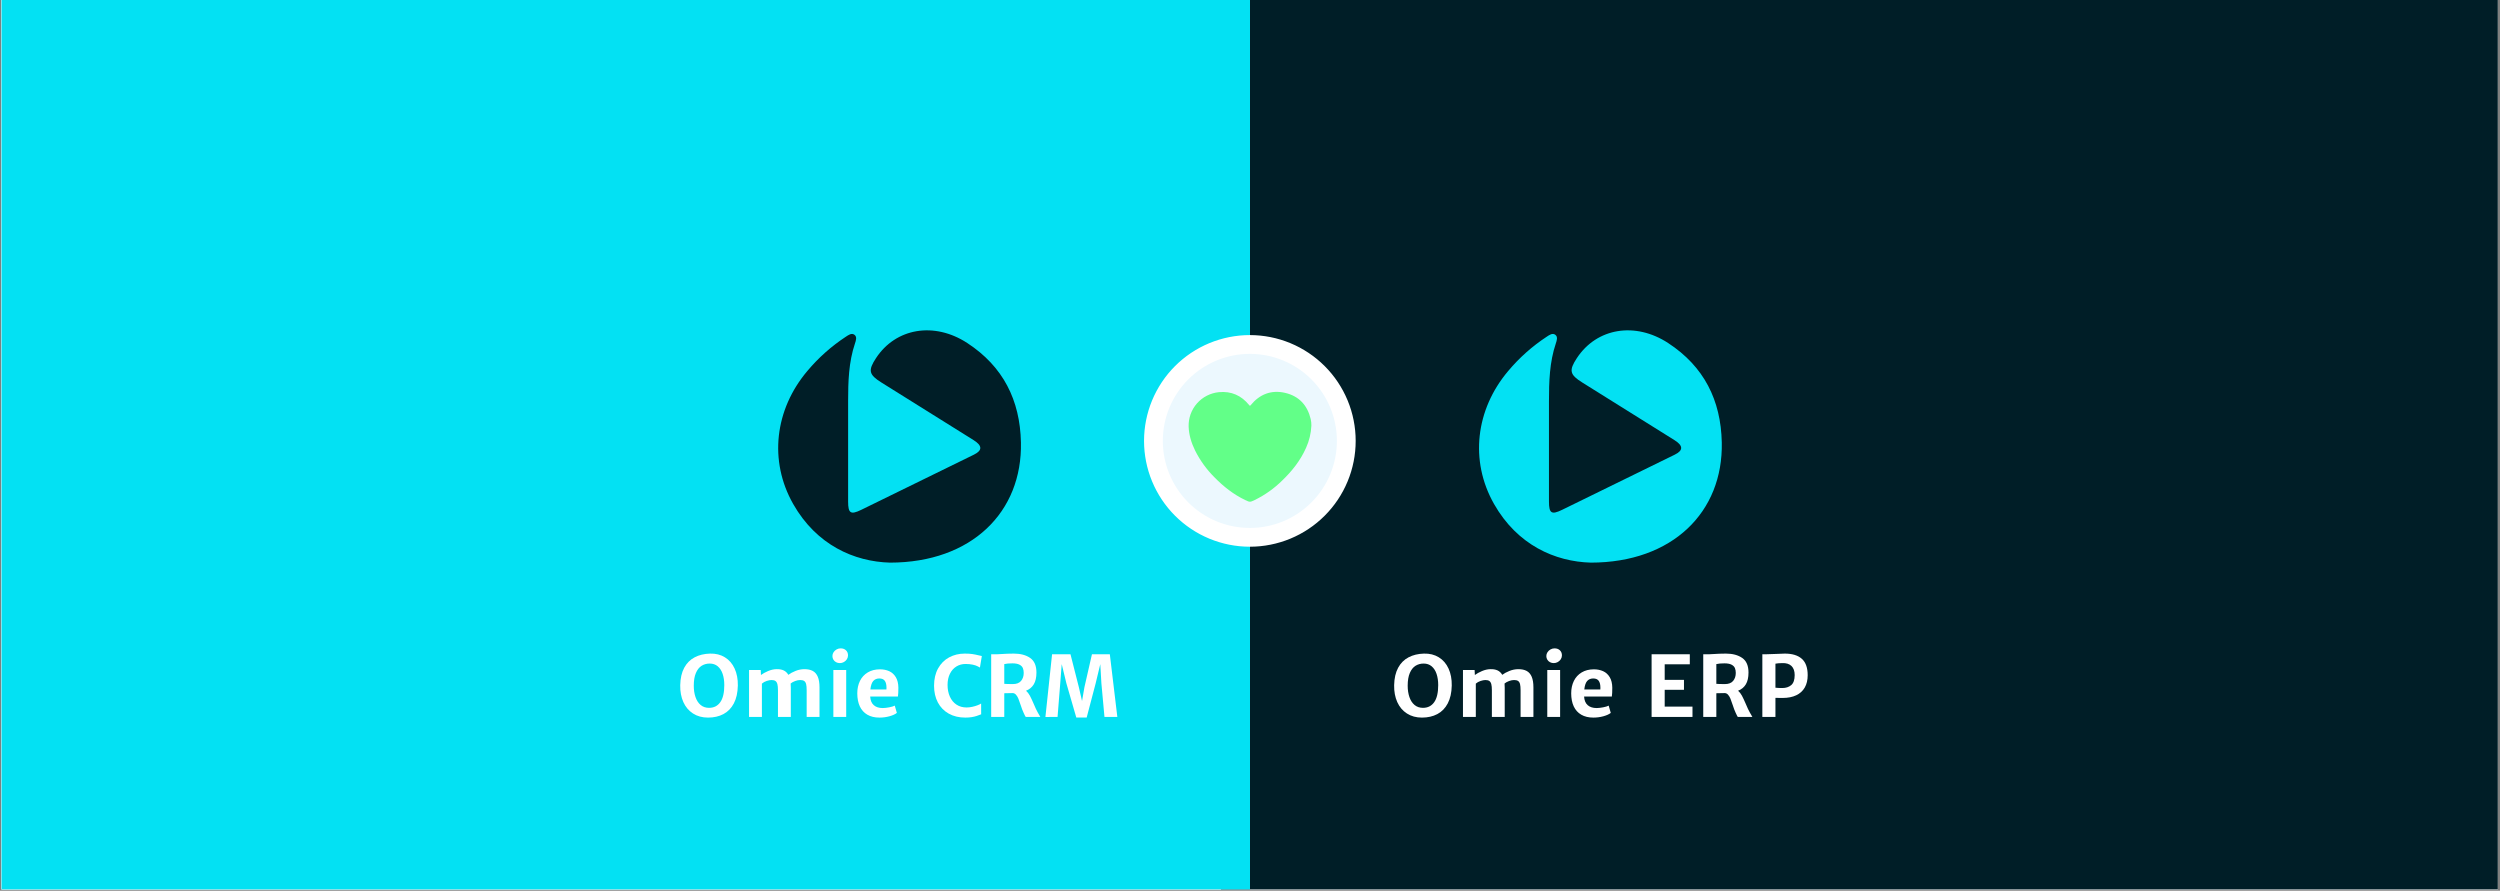 <svg xmlns="http://www.w3.org/2000/svg" xmlns:xlink="http://www.w3.org/1999/xlink" width="2526" zoomAndPan="magnify" viewBox="0 0 1894.5 675" height="900" preserveAspectRatio="xMidYMid meet" version="1.0"><rect x="0" y="0" width="1894.5" height="675" fill="#808080" stroke="none"/><defs><g/><clipPath id="id1"><path d="M 1.152 0 L 1892.848 0 L 1892.848 674 L 1.152 674 Z M 1.152 0 " clip-rule="nonzero"/></clipPath><clipPath id="id2"><path d="M 925.219 0 L 1892.848 0 L 1892.848 674 L 925.219 674 Z M 925.219 0 " clip-rule="nonzero"/></clipPath><clipPath id="id3"><path d="M 1.152 0 L 947.25 0 L 947.25 674 L 1.152 674 Z M 1.152 0 " clip-rule="nonzero"/></clipPath><clipPath id="id4"><path d="M 853.613 248.961 L 1043.133 248.961 L 1043.133 424.996 L 853.613 424.996 Z M 853.613 248.961 " clip-rule="nonzero"/></clipPath></defs><g clip-path="url(#id1)"><path fill="#ffffff" d="M 1.152 0 L 1893.348 0 L 1893.348 681.672 L 1.152 681.672 Z M 1.152 0 " fill-opacity="1" fill-rule="nonzero"/><path fill="#ffffff" d="M 1.152 0 L 1893.348 0 L 1893.348 674.18 L 1.152 674.18 Z M 1.152 0 " fill-opacity="1" fill-rule="nonzero"/><path fill="#ffffff" d="M 1.152 0 L 1893.348 0 L 1893.348 674.18 L 1.152 674.18 Z M 1.152 0 " fill-opacity="1" fill-rule="nonzero"/></g><g clip-path="url(#id2)"><path fill="#001e27" d="M 925.219 0 L 1893.039 0 L 1893.039 674.18 L 925.219 674.18 L 925.219 0 " fill-opacity="1" fill-rule="nonzero"/></g><g clip-path="url(#id3)"><path fill="#03e1f3" d="M 1.152 0 L 947.25 0 L 947.25 674.18 L 1.152 674.18 L 1.152 0 " fill-opacity="1" fill-rule="nonzero"/></g><path fill="#ecf8fe" d="M 1020.332 334.152 C 1020.332 335.348 1020.301 336.543 1020.242 337.738 C 1020.184 338.934 1020.098 340.125 1019.98 341.316 C 1019.863 342.504 1019.715 343.691 1019.539 344.875 C 1019.363 346.059 1019.16 347.234 1018.926 348.41 C 1018.691 349.582 1018.43 350.75 1018.141 351.91 C 1017.852 353.07 1017.531 354.223 1017.184 355.367 C 1016.836 356.512 1016.461 357.645 1016.059 358.773 C 1015.656 359.898 1015.227 361.016 1014.77 362.117 C 1014.309 363.223 1013.824 364.316 1013.312 365.398 C 1012.805 366.48 1012.266 367.547 1011.703 368.602 C 1011.137 369.656 1010.547 370.695 1009.934 371.723 C 1009.32 372.75 1008.68 373.758 1008.016 374.754 C 1007.352 375.746 1006.66 376.727 1005.949 377.688 C 1005.238 378.648 1004.5 379.59 1003.742 380.516 C 1002.984 381.438 1002.203 382.344 1001.398 383.23 C 1000.598 384.117 999.773 384.98 998.926 385.828 C 998.082 386.672 997.215 387.5 996.328 388.301 C 995.441 389.105 994.535 389.887 993.613 390.645 C 992.688 391.402 991.746 392.141 990.785 392.852 C 989.824 393.562 988.848 394.254 987.852 394.918 C 986.855 395.582 985.848 396.219 984.82 396.836 C 983.797 397.449 982.754 398.039 981.699 398.605 C 980.645 399.168 979.578 399.703 978.496 400.215 C 977.414 400.727 976.32 401.211 975.215 401.672 C 974.113 402.129 972.996 402.559 971.871 402.961 C 970.742 403.363 969.609 403.738 968.465 404.086 C 967.32 404.434 966.168 404.754 965.008 405.043 C 963.848 405.332 962.68 405.594 961.508 405.828 C 960.336 406.062 959.156 406.266 957.973 406.441 C 956.789 406.617 955.602 406.766 954.414 406.883 C 953.223 407 952.031 407.086 950.836 407.145 C 949.641 407.203 948.445 407.234 947.25 407.234 C 946.055 407.234 944.859 407.203 943.664 407.145 C 942.469 407.086 941.277 407 940.086 406.883 C 938.898 406.766 937.711 406.617 936.527 406.441 C 935.344 406.266 934.164 406.062 932.992 405.828 C 931.82 405.594 930.652 405.332 929.492 405.043 C 928.332 404.754 927.18 404.434 926.035 404.086 C 924.891 403.738 923.754 403.363 922.629 402.961 C 921.504 402.559 920.387 402.129 919.281 401.672 C 918.18 401.211 917.086 400.727 916.004 400.215 C 914.922 399.703 913.855 399.168 912.801 398.605 C 911.746 398.039 910.703 397.449 909.68 396.836 C 908.652 396.219 907.641 395.582 906.648 394.918 C 905.652 394.254 904.676 393.562 903.715 392.852 C 902.754 392.141 901.812 391.402 900.887 390.645 C 899.965 389.887 899.059 389.105 898.172 388.301 C 897.285 387.5 896.418 386.672 895.574 385.828 C 894.727 384.98 893.902 384.117 893.102 383.23 C 892.297 382.344 891.516 381.438 890.758 380.516 C 890 379.59 889.262 378.648 888.551 377.688 C 887.84 376.727 887.148 375.746 886.484 374.754 C 885.82 373.758 885.18 372.75 884.566 371.723 C 883.953 370.695 883.363 369.656 882.797 368.602 C 882.234 367.547 881.695 366.48 881.184 365.398 C 880.676 364.316 880.188 363.223 879.73 362.117 C 879.273 361.016 878.844 359.898 878.441 358.773 C 878.039 357.645 877.664 356.512 877.316 355.367 C 876.969 354.223 876.648 353.07 876.359 351.91 C 876.066 350.75 875.805 349.582 875.574 348.41 C 875.34 347.234 875.137 346.059 874.961 344.875 C 874.785 343.691 874.637 342.504 874.52 341.316 C 874.402 340.125 874.316 338.934 874.258 337.738 C 874.199 336.543 874.168 335.348 874.168 334.152 C 874.168 332.957 874.199 331.762 874.258 330.566 C 874.316 329.371 874.402 328.18 874.52 326.988 C 874.637 325.797 874.785 324.613 874.961 323.43 C 875.137 322.246 875.34 321.066 875.574 319.895 C 875.805 318.723 876.066 317.555 876.359 316.395 C 876.648 315.234 876.969 314.082 877.316 312.938 C 877.664 311.793 878.039 310.656 878.441 309.531 C 878.844 308.406 879.273 307.289 879.73 306.184 C 880.188 305.078 880.676 303.988 881.184 302.906 C 881.695 301.824 882.234 300.758 882.797 299.703 C 883.363 298.648 883.953 297.605 884.566 296.582 C 885.18 295.555 885.82 294.543 886.484 293.551 C 887.148 292.555 887.84 291.578 888.551 290.617 C 889.262 289.656 890 288.715 890.758 287.789 C 891.516 286.867 892.297 285.961 893.102 285.074 C 893.902 284.188 894.727 283.32 895.574 282.477 C 896.418 281.629 897.285 280.805 898.172 280.004 C 899.059 279.199 899.965 278.418 900.887 277.66 C 901.812 276.902 902.754 276.164 903.715 275.453 C 904.676 274.738 905.652 274.051 906.648 273.387 C 907.641 272.723 908.652 272.082 909.68 271.469 C 910.703 270.852 911.746 270.266 912.801 269.699 C 913.855 269.137 914.922 268.598 916.004 268.086 C 917.086 267.574 918.18 267.09 919.281 266.633 C 920.387 266.176 921.504 265.746 922.629 265.344 C 923.754 264.941 924.891 264.566 926.035 264.219 C 927.18 263.871 928.332 263.551 929.492 263.262 C 930.652 262.969 931.82 262.707 932.992 262.477 C 934.164 262.242 935.344 262.039 936.527 261.863 C 937.711 261.688 938.898 261.539 940.086 261.422 C 941.277 261.305 942.469 261.219 943.664 261.16 C 944.859 261.102 946.055 261.07 947.25 261.07 C 948.445 261.07 949.641 261.102 950.836 261.16 C 952.031 261.219 953.223 261.305 954.414 261.422 C 955.602 261.539 956.789 261.688 957.973 261.863 C 959.156 262.039 960.336 262.242 961.508 262.477 C 962.68 262.707 963.848 262.969 965.008 263.262 C 966.168 263.551 967.32 263.871 968.465 264.219 C 969.609 264.566 970.742 264.941 971.871 265.344 C 972.996 265.746 974.113 266.176 975.215 266.633 C 976.32 267.09 977.414 267.574 978.496 268.086 C 979.578 268.598 980.645 269.137 981.699 269.699 C 982.754 270.266 983.797 270.852 984.82 271.469 C 985.848 272.082 986.855 272.723 987.852 273.387 C 988.848 274.051 989.824 274.738 990.785 275.453 C 991.746 276.164 992.688 276.902 993.613 277.66 C 994.535 278.418 995.441 279.199 996.328 280.004 C 997.215 280.805 998.082 281.629 998.926 282.477 C 999.773 283.32 1000.598 284.188 1001.398 285.074 C 1002.203 285.961 1002.984 286.867 1003.742 287.789 C 1004.5 288.715 1005.238 289.656 1005.949 290.617 C 1006.66 291.578 1007.352 292.555 1008.016 293.551 C 1008.68 294.543 1009.32 295.555 1009.934 296.582 C 1010.547 297.605 1011.137 298.648 1011.703 299.703 C 1012.266 300.758 1012.805 301.824 1013.312 302.906 C 1013.824 303.988 1014.309 305.078 1014.77 306.184 C 1015.227 307.289 1015.656 308.406 1016.059 309.531 C 1016.461 310.656 1016.836 311.793 1017.184 312.938 C 1017.531 314.082 1017.852 315.234 1018.141 316.395 C 1018.43 317.555 1018.691 318.723 1018.926 319.895 C 1019.16 321.066 1019.363 322.246 1019.539 323.43 C 1019.715 324.613 1019.863 325.797 1019.98 326.988 C 1020.098 328.18 1020.184 329.371 1020.242 330.566 C 1020.301 331.762 1020.332 332.957 1020.332 334.152 Z M 1020.332 334.152 " fill-opacity="1" fill-rule="nonzero"/><g clip-path="url(#id4)"><path stroke-linecap="butt" transform="matrix(0.749, 0, 0, 0.749, 1.152, -4.189)" fill="none" stroke-linejoin="miter" d="M 1360.561 451.671 C 1360.561 453.266 1360.52 454.862 1360.441 456.458 C 1360.363 458.053 1360.249 459.644 1360.092 461.234 C 1359.936 462.819 1359.737 464.405 1359.503 465.985 C 1359.268 467.565 1358.997 469.134 1358.684 470.704 C 1358.371 472.268 1358.022 473.828 1357.636 475.376 C 1357.25 476.925 1356.822 478.464 1356.358 479.991 C 1355.894 481.519 1355.394 483.032 1354.857 484.539 C 1354.319 486.04 1353.746 487.532 1353.136 489.002 C 1352.52 490.478 1351.874 491.938 1351.191 493.383 C 1350.513 494.827 1349.793 496.251 1349.042 497.659 C 1348.286 499.067 1347.499 500.454 1346.68 501.825 C 1345.861 503.197 1345.006 504.542 1344.12 505.872 C 1343.233 507.196 1342.31 508.505 1341.361 509.788 C 1340.412 511.071 1339.426 512.328 1338.415 513.563 C 1337.403 514.794 1336.36 516.004 1335.286 517.188 C 1334.217 518.371 1333.117 519.524 1331.985 520.655 C 1330.859 521.782 1329.701 522.887 1328.517 523.956 C 1327.334 525.031 1326.124 526.073 1324.893 527.085 C 1323.657 528.097 1322.4 529.082 1321.118 530.031 C 1319.835 530.98 1318.531 531.903 1317.201 532.79 C 1315.872 533.676 1314.526 534.526 1313.155 535.35 C 1311.789 536.169 1310.396 536.956 1308.988 537.713 C 1307.58 538.464 1306.157 539.178 1304.712 539.861 C 1303.268 540.544 1301.808 541.191 1300.332 541.806 C 1298.861 542.416 1297.37 542.99 1295.868 543.527 C 1294.361 544.064 1292.849 544.565 1291.321 545.029 C 1289.793 545.493 1288.255 545.921 1286.706 546.306 C 1285.157 546.692 1283.598 547.042 1282.034 547.355 C 1280.469 547.667 1278.894 547.939 1277.314 548.173 C 1275.734 548.408 1274.149 548.606 1272.564 548.763 C 1270.973 548.919 1269.383 549.034 1267.787 549.112 C 1266.191 549.19 1264.596 549.232 1263 549.232 C 1261.404 549.232 1259.809 549.19 1258.213 549.112 C 1256.617 549.034 1255.027 548.919 1253.436 548.763 C 1251.851 548.606 1250.266 548.408 1248.686 548.173 C 1247.106 547.939 1245.531 547.667 1243.967 547.355 C 1242.402 547.042 1240.843 546.692 1239.294 546.306 C 1237.745 545.921 1236.207 545.493 1234.679 545.029 C 1233.151 544.565 1231.634 544.064 1230.132 543.527 C 1228.63 542.99 1227.139 542.416 1225.663 541.806 C 1224.192 541.191 1222.732 540.544 1221.288 539.861 C 1219.843 539.178 1218.42 538.464 1217.012 537.713 C 1215.604 536.956 1214.212 536.169 1212.845 535.35 C 1211.474 534.526 1210.123 533.676 1208.799 532.79 C 1207.469 531.903 1206.165 530.98 1204.883 530.031 C 1203.6 529.082 1202.343 528.097 1201.107 527.085 C 1199.876 526.073 1198.667 525.031 1197.483 523.956 C 1196.299 522.887 1195.142 521.782 1194.015 520.655 C 1192.884 519.524 1191.783 518.371 1190.714 517.188 C 1189.64 516.004 1188.597 514.794 1187.585 513.563 C 1186.574 512.328 1185.588 511.071 1184.639 509.788 C 1183.69 508.505 1182.767 507.196 1181.881 505.872 C 1180.994 504.542 1180.139 503.197 1179.32 501.825 C 1178.502 500.454 1177.714 499.067 1176.958 497.659 C 1176.207 496.251 1175.487 494.827 1174.804 493.383 C 1174.126 491.938 1173.475 490.478 1172.864 489.002 C 1172.254 487.532 1171.681 486.04 1171.144 484.539 C 1170.606 483.032 1170.106 481.519 1169.642 479.991 C 1169.178 478.464 1168.75 476.925 1168.364 475.376 C 1167.973 473.828 1167.624 472.268 1167.316 470.704 C 1167.003 469.134 1166.732 467.565 1166.497 465.985 C 1166.263 464.405 1166.065 462.819 1165.908 461.234 C 1165.752 459.644 1165.637 458.053 1165.559 456.458 C 1165.48 454.862 1165.439 453.266 1165.439 451.671 C 1165.439 450.075 1165.48 448.479 1165.559 446.883 C 1165.637 445.288 1165.752 443.697 1165.908 442.107 C 1166.065 440.516 1166.263 438.936 1166.497 437.356 C 1166.732 435.776 1167.003 434.201 1167.316 432.637 C 1167.624 431.073 1167.973 429.513 1168.364 427.965 C 1168.75 426.416 1169.178 424.878 1169.642 423.35 C 1170.106 421.822 1170.606 420.304 1171.144 418.802 C 1171.681 417.301 1172.254 415.809 1172.864 414.333 C 1173.475 412.858 1174.126 411.403 1174.804 409.958 C 1175.487 408.514 1176.207 407.09 1176.958 405.682 C 1177.714 404.274 1178.502 402.882 1179.32 401.516 C 1180.139 400.144 1180.994 398.794 1181.881 397.469 C 1182.767 396.139 1183.69 394.836 1184.639 393.553 C 1185.588 392.27 1186.574 391.013 1187.585 389.778 C 1188.597 388.547 1189.64 387.337 1190.714 386.153 C 1191.783 384.97 1192.884 383.812 1194.015 382.686 C 1195.142 381.554 1196.299 380.454 1197.483 379.385 C 1198.667 378.31 1199.876 377.268 1201.107 376.256 C 1202.343 375.244 1203.6 374.259 1204.883 373.31 C 1206.165 372.355 1207.469 371.438 1208.799 370.551 C 1210.123 369.665 1211.474 368.809 1212.845 367.991 C 1214.212 367.167 1215.604 366.385 1217.012 365.628 C 1218.42 364.877 1219.843 364.158 1221.288 363.475 C 1222.732 362.792 1224.192 362.145 1225.663 361.535 C 1227.139 360.925 1228.63 360.351 1230.132 359.814 C 1231.634 359.277 1233.151 358.776 1234.679 358.312 C 1236.207 357.848 1237.745 357.421 1239.294 357.035 C 1240.843 356.644 1242.402 356.294 1243.967 355.986 C 1245.531 355.674 1247.106 355.402 1248.686 355.168 C 1250.266 354.933 1251.851 354.735 1253.436 354.579 C 1255.027 354.422 1256.617 354.307 1258.213 354.229 C 1259.809 354.151 1261.404 354.109 1263 354.109 C 1264.596 354.109 1266.191 354.151 1267.787 354.229 C 1269.383 354.307 1270.973 354.422 1272.564 354.579 C 1274.149 354.735 1275.734 354.933 1277.314 355.168 C 1278.894 355.402 1280.469 355.674 1282.034 355.986 C 1283.598 356.294 1285.157 356.644 1286.706 357.035 C 1288.255 357.421 1289.793 357.848 1291.321 358.312 C 1292.849 358.776 1294.361 359.277 1295.868 359.814 C 1297.37 360.351 1298.861 360.925 1300.332 361.535 C 1301.808 362.145 1303.268 362.792 1304.712 363.475 C 1306.157 364.158 1307.58 364.877 1308.988 365.628 C 1310.396 366.385 1311.789 367.167 1313.155 367.991 C 1314.526 368.809 1315.872 369.665 1317.201 370.551 C 1318.531 371.438 1319.835 372.355 1321.118 373.31 C 1322.4 374.259 1323.657 375.244 1324.893 376.256 C 1326.124 377.268 1327.334 378.31 1328.517 379.385 C 1329.701 380.454 1330.859 381.554 1331.985 382.686 C 1333.117 383.812 1334.217 384.97 1335.286 386.153 C 1336.36 387.337 1337.403 388.547 1338.415 389.778 C 1339.426 391.013 1340.412 392.27 1341.361 393.553 C 1342.31 394.836 1343.233 396.139 1344.12 397.469 C 1345.006 398.794 1345.861 400.144 1346.68 401.516 C 1347.499 402.882 1348.286 404.274 1349.042 405.682 C 1349.793 407.09 1350.513 408.514 1351.191 409.958 C 1351.874 411.403 1352.52 412.858 1353.136 414.333 C 1353.746 415.809 1354.319 417.301 1354.857 418.802 C 1355.394 420.304 1355.894 421.822 1356.358 423.35 C 1356.822 424.878 1357.25 426.416 1357.636 427.965 C 1358.022 429.513 1358.371 431.073 1358.684 432.637 C 1358.997 434.201 1359.268 435.776 1359.503 437.356 C 1359.737 438.936 1359.936 440.516 1360.092 442.107 C 1360.249 443.697 1360.363 445.288 1360.441 446.883 C 1360.52 448.479 1360.561 450.075 1360.561 451.671 Z M 1360.561 451.671 " stroke="#ffffff" stroke-width="19" stroke-opacity="1" stroke-miterlimit="10"/></g><path fill="#62ff88" d="M 993.762 322.562 C 993.488 328.41 992.148 334 989.746 339.336 C 985.5 348.895 979.152 356.945 971.656 364.137 C 965.527 370.184 958.598 375.102 950.867 378.895 C 947.191 380.641 947.184 380.625 943.527 378.895 C 934.762 374.676 927.25 368.773 920.477 361.867 C 914.41 355.848 909.461 349.016 905.629 341.375 C 902.828 335.648 900.957 329.641 900.746 323.246 C 900.723 322.449 900.738 321.652 900.789 320.859 C 900.84 320.062 900.926 319.273 901.051 318.488 C 901.176 317.699 901.34 316.922 901.539 316.148 C 901.734 315.379 901.969 314.617 902.238 313.871 C 902.512 313.121 902.812 312.387 903.152 311.664 C 903.492 310.945 903.863 310.242 904.27 309.555 C 904.676 308.867 905.109 308.203 905.578 307.559 C 906.047 306.914 906.543 306.293 907.07 305.695 C 907.594 305.098 908.148 304.523 908.727 303.98 C 909.309 303.434 909.91 302.914 910.539 302.426 C 911.168 301.938 911.816 301.477 912.488 301.051 C 913.16 300.621 913.852 300.227 914.559 299.863 C 915.27 299.5 915.992 299.168 916.734 298.875 C 917.473 298.578 918.223 298.32 918.988 298.094 C 919.754 297.871 920.523 297.68 921.309 297.531 C 922.09 297.379 922.875 297.262 923.668 297.184 C 933.07 296.27 940.734 299.695 946.652 307.012 C 947.109 307.582 947.281 307.656 947.789 307.012 C 954.531 298.773 963.305 295.328 973.715 297.68 C 984.285 300.07 990.734 307.02 993.25 317.566 C 993.625 319.211 993.793 320.879 993.762 322.562 Z M 993.762 322.562 " fill-opacity="1" fill-rule="nonzero"/><path fill="#001e27" d="M 674.434 426.359 C 647.324 425.609 618.723 413.023 601.066 381.906 C 582.48 349.164 587.172 310.289 611.77 281.18 C 620.238 271.082 629.977 262.418 640.984 255.176 C 642.949 253.887 645.316 252.121 647.473 253.68 C 649.629 255.238 648.625 258.062 647.898 260.25 C 643.113 274.48 642.707 289.281 642.699 304.102 C 642.699 329.434 642.699 354.762 642.699 380.086 C 642.699 388.98 644.617 390.266 652.617 386.371 C 681.082 372.5 709.551 358.559 738.016 344.551 C 744.539 341.344 744.531 337.758 737.812 333.539 C 714.57 318.926 691.301 304.379 667.996 289.898 C 658.418 283.906 657.668 280.766 663.848 271.371 C 678.918 248.457 708.09 243.656 733.047 259.973 C 760.172 277.723 772.977 303.199 773.664 335.254 C 774.789 388.027 736.344 426.305 674.434 426.359 Z M 674.434 426.359 " fill-opacity="1" fill-rule="nonzero"/><path fill="#03e1f3" d="M 1205.535 426.359 C 1178.426 425.609 1149.824 413.023 1132.172 381.906 C 1113.586 349.164 1118.273 310.289 1142.875 281.18 C 1151.344 271.082 1161.082 262.418 1172.09 255.176 C 1174.051 253.887 1176.418 252.121 1178.574 253.68 C 1180.734 255.238 1179.73 258.062 1179.004 260.25 C 1174.215 274.48 1173.812 289.281 1173.805 304.102 C 1173.805 329.434 1173.805 354.762 1173.805 380.086 C 1173.805 388.98 1175.723 390.266 1183.723 386.371 C 1212.188 372.5 1240.652 358.559 1269.117 344.551 C 1275.645 341.344 1275.637 337.758 1268.918 333.539 C 1245.668 318.926 1222.398 304.379 1199.102 289.898 C 1189.52 283.906 1188.77 280.766 1194.949 271.371 C 1210.023 248.457 1239.191 243.656 1264.152 259.973 C 1291.277 277.723 1304.078 303.199 1304.766 335.254 C 1305.891 388.027 1267.449 426.305 1205.535 426.359 Z M 1205.535 426.359 " fill-opacity="1" fill-rule="nonzero"/><g fill="#ffffff" fill-opacity="1"><g transform="translate(512.415, 543.296)"><g><path d="M 3.062 -24 C 3.164 -29.32 4.176 -33.75 6.094 -37.281 C 8.02 -40.812 10.656 -43.445 14 -45.188 C 17.344 -46.938 21.219 -47.875 25.625 -48 C 29.926 -48.125 33.691 -47.188 36.922 -45.188 C 40.148 -43.195 42.609 -40.348 44.297 -36.641 C 45.992 -32.941 46.801 -28.664 46.719 -23.812 C 46.613 -18.406 45.602 -13.883 43.688 -10.25 C 41.781 -6.625 39.148 -3.926 35.797 -2.156 C 32.453 -0.383 28.562 0.5 24.125 0.5 C 19.758 0.5 15.969 -0.535 12.75 -2.609 C 9.531 -4.68 7.086 -7.566 5.422 -11.266 C 3.766 -14.973 2.977 -19.219 3.062 -24 Z M 36.453 -24.125 C 36.453 -27.312 36.039 -30.129 35.219 -32.578 C 34.395 -35.035 33.156 -36.961 31.5 -38.359 C 29.852 -39.754 27.82 -40.453 25.406 -40.453 C 23.094 -40.453 21.031 -39.879 19.219 -38.734 C 17.414 -37.586 15.984 -35.766 14.922 -33.266 C 13.859 -30.773 13.328 -27.57 13.328 -23.656 C 13.328 -20.477 13.758 -17.617 14.625 -15.078 C 15.488 -12.535 16.785 -10.535 18.516 -9.078 C 20.254 -7.617 22.383 -6.891 24.906 -6.891 C 28.551 -6.891 31.383 -8.316 33.406 -11.172 C 35.438 -14.023 36.453 -18.344 36.453 -24.125 Z M 36.453 -24.125 "/></g></g></g><g fill="#ffffff" fill-opacity="1"><g transform="translate(562.196, 543.296)"><g><path d="M 47.438 -36.203 C 49.938 -36.203 52.023 -35.754 53.703 -34.859 C 55.379 -33.961 56.648 -32.5 57.516 -30.469 C 58.391 -28.445 58.828 -25.75 58.828 -22.375 L 58.828 0 L 49.094 0 L 49.094 -20.25 C 49.094 -22.227 48.957 -23.766 48.688 -24.859 C 48.414 -25.953 47.93 -26.742 47.234 -27.234 C 46.535 -27.723 45.523 -27.969 44.203 -27.969 C 42.992 -27.969 41.719 -27.719 40.375 -27.219 C 39.031 -26.719 37.891 -26.094 36.953 -25.344 C 37.035 -24.426 37.078 -23.332 37.078 -22.062 L 37.078 0 L 27.344 0 L 27.344 -20.219 C 27.344 -22.176 27.203 -23.707 26.922 -24.812 C 26.641 -25.914 26.148 -26.719 25.453 -27.219 C 24.754 -27.719 23.758 -27.969 22.469 -27.969 C 21.445 -27.969 20.227 -27.738 18.812 -27.281 C 17.406 -26.82 16.191 -26.145 15.172 -25.25 L 15.172 0 L 5.438 0 L 5.438 -35.578 L 14.266 -35.578 L 14.453 -31.781 C 15.891 -32.852 17.676 -33.844 19.812 -34.75 C 21.957 -35.656 24.031 -36.141 26.031 -36.203 C 28.238 -36.285 30.098 -35.977 31.609 -35.281 C 33.129 -34.582 34.328 -33.457 35.203 -31.906 C 36.598 -32.977 38.41 -33.961 40.641 -34.859 C 42.867 -35.754 45.133 -36.203 47.438 -36.203 Z M 47.438 -36.203 "/></g></g></g><g fill="#ffffff" fill-opacity="1"><g transform="translate(626.083, 543.296)"><g><path d="M 15.172 -35.578 L 15.172 0 L 5.438 0 L 5.438 -35.578 Z M 4.719 -46.125 C 4.719 -47.164 5.008 -48.133 5.594 -49.031 C 6.176 -49.926 6.945 -50.641 7.906 -51.172 C 8.863 -51.703 9.867 -51.969 10.922 -51.969 C 12.629 -51.969 13.992 -51.473 15.016 -50.484 C 16.035 -49.492 16.547 -48.219 16.547 -46.656 C 16.547 -45.613 16.258 -44.641 15.688 -43.734 C 15.113 -42.836 14.352 -42.125 13.406 -41.594 C 12.457 -41.062 11.441 -40.797 10.359 -40.797 C 9.305 -40.797 8.352 -41.023 7.5 -41.484 C 6.645 -41.941 5.969 -42.578 5.469 -43.391 C 4.969 -44.203 4.719 -45.113 4.719 -46.125 Z M 4.719 -46.125 "/></g></g></g><g fill="#ffffff" fill-opacity="1"><g transform="translate(646.681, 543.296)"><g><path d="M 34.109 -22.125 C 34.109 -19.133 33.992 -16.91 33.766 -15.453 L 12.734 -15.453 C 12.922 -12.516 13.844 -10.328 15.5 -8.891 C 17.156 -7.453 19.395 -6.734 22.219 -6.734 C 23.57 -6.734 25.211 -6.914 27.141 -7.281 C 29.066 -7.645 30.477 -8.078 31.375 -8.578 L 32.953 -3.062 C 31.734 -2.062 29.895 -1.219 27.438 -0.531 C 24.977 0.156 22.414 0.5 19.75 0.5 C 16.176 0.5 13.129 -0.227 10.609 -1.688 C 8.086 -3.145 6.18 -5.25 4.891 -8 C 3.609 -10.758 2.969 -14.066 2.969 -17.922 C 2.969 -21.41 3.641 -24.531 4.984 -27.281 C 6.336 -30.031 8.312 -32.18 10.906 -33.734 C 13.5 -35.297 16.582 -36.078 20.156 -36.078 C 22.738 -36.078 25.07 -35.609 27.156 -34.672 C 29.238 -33.734 30.906 -32.223 32.156 -30.141 C 33.414 -28.066 34.066 -25.395 34.109 -22.125 Z M 25.062 -20.844 C 25.082 -21.156 25.094 -21.613 25.094 -22.219 C 25.094 -24.488 24.664 -26.211 23.812 -27.391 C 22.957 -28.566 21.57 -29.156 19.656 -29.156 C 17.75 -29.156 16.227 -28.523 15.094 -27.266 C 13.957 -26.004 13.223 -23.863 12.891 -20.844 Z M 25.062 -20.844 "/></g></g></g><g fill="#ffffff" fill-opacity="1"><g transform="translate(683.821, 543.296)"><g/></g></g><g fill="#ffffff" fill-opacity="1"><g transform="translate(704.701, 543.296)"><g><path d="M 26.406 -48 C 28.719 -48 30.633 -47.883 32.156 -47.656 C 33.688 -47.426 35.328 -47.094 37.078 -46.656 C 38.348 -46.363 39.098 -46.195 39.328 -46.156 L 37.891 -37.422 C 37.766 -37.484 37.223 -37.781 36.266 -38.312 C 35.305 -38.844 34.016 -39.281 32.391 -39.625 C 30.773 -39.969 28.988 -40.141 27.031 -40.141 C 24.445 -40.141 22.117 -39.504 20.047 -38.234 C 17.984 -36.961 16.352 -35.125 15.156 -32.719 C 13.957 -30.32 13.359 -27.5 13.359 -24.25 C 13.359 -20.957 13.938 -18.016 15.094 -15.422 C 16.25 -12.836 17.91 -10.816 20.078 -9.359 C 22.254 -7.898 24.82 -7.172 27.781 -7.172 C 29.133 -7.172 30.551 -7.332 32.031 -7.656 C 33.52 -7.977 34.875 -8.375 36.094 -8.844 C 37.312 -9.312 38.211 -9.754 38.797 -10.172 L 38.828 -2 C 37.516 -1.477 36.352 -1.051 35.344 -0.719 C 34.332 -0.383 33.109 -0.098 31.672 0.141 C 30.242 0.379 28.633 0.5 26.844 0.5 C 22.031 0.5 17.832 -0.504 14.25 -2.516 C 10.676 -4.523 7.926 -7.348 6 -10.984 C 4.082 -14.629 3.125 -18.844 3.125 -23.625 C 3.125 -28.727 4.145 -33.113 6.188 -36.781 C 8.238 -40.457 11.023 -43.242 14.547 -45.141 C 18.078 -47.047 22.031 -48 26.406 -48 Z M 26.406 -48 "/></g></g></g><g fill="#ffffff" fill-opacity="1"><g transform="translate(745.243, 543.296)"><g><path d="M 43.109 0 L 32.047 0 C 31.848 -0.289 31.645 -0.641 31.438 -1.047 C 31.227 -1.453 31 -1.938 30.75 -2.5 L 30.312 -3.438 C 29.957 -4.188 29.629 -4.969 29.328 -5.781 C 29.023 -6.602 28.645 -7.703 28.188 -9.078 C 27.539 -11.055 26.973 -12.645 26.484 -13.844 C 25.992 -15.039 25.383 -16.047 24.656 -16.859 C 23.926 -17.672 23.062 -18.078 22.062 -18.078 C 19.945 -17.992 17.859 -17.953 15.797 -17.953 L 15.797 0 L 5.875 0 L 5.875 -47.5 L 10.453 -47.5 C 11.516 -47.5 12.734 -47.562 14.109 -47.688 C 15.254 -47.77 16.582 -47.844 18.094 -47.906 C 19.613 -47.969 21.27 -48 23.062 -48 C 28.125 -48 32.238 -46.898 35.406 -44.703 C 38.582 -42.516 40.172 -38.828 40.172 -33.641 C 40.172 -29.922 39.5 -26.945 38.156 -24.719 C 36.812 -22.488 34.848 -20.863 32.266 -19.844 C 33.367 -18.914 34.332 -17.691 35.156 -16.172 C 35.977 -14.648 36.953 -12.578 38.078 -9.953 C 39.285 -7.047 40.305 -4.875 41.141 -3.438 Z M 15.797 -25.094 C 16.836 -24.969 19.008 -24.906 22.312 -24.906 C 25.125 -24.906 27.195 -25.707 28.531 -27.312 C 29.863 -28.914 30.531 -30.93 30.531 -33.359 C 30.531 -34.773 30.305 -36.008 29.859 -37.062 C 29.41 -38.113 28.551 -38.969 27.281 -39.625 C 26.008 -40.281 24.207 -40.609 21.875 -40.609 C 19.406 -40.609 17.379 -40.422 15.797 -40.047 Z M 15.797 -25.094 "/></g></g></g><g fill="#ffffff" fill-opacity="1"><g transform="translate(790.029, 543.296)"><g><path d="M 21.188 -47.5 L 27.531 -22.531 L 29.938 -12.047 L 31.75 -22.531 L 37.453 -47.5 L 51 -47.5 L 56.688 0 L 46.938 0 L 44.609 -25.469 L 43.766 -40.016 L 40.266 -25.469 L 33.453 0.469 L 25.594 0.469 L 18.078 -25.469 L 14.547 -40.016 L 13.422 -25.469 L 11.391 0 L 2.188 0.031 L 7.234 -47.5 Z M 21.188 -47.5 "/></g></g></g><g fill="#ffffff" fill-opacity="1"><g transform="translate(1053.419, 543.296)"><g><path d="M 3.062 -24 C 3.164 -29.32 4.176 -33.75 6.094 -37.281 C 8.02 -40.812 10.656 -43.445 14 -45.188 C 17.344 -46.938 21.219 -47.875 25.625 -48 C 29.926 -48.125 33.691 -47.188 36.922 -45.188 C 40.148 -43.195 42.609 -40.348 44.297 -36.641 C 45.992 -32.941 46.801 -28.664 46.719 -23.812 C 46.613 -18.406 45.602 -13.883 43.688 -10.25 C 41.781 -6.625 39.148 -3.926 35.797 -2.156 C 32.453 -0.383 28.562 0.5 24.125 0.5 C 19.758 0.5 15.969 -0.535 12.75 -2.609 C 9.531 -4.68 7.086 -7.566 5.422 -11.266 C 3.766 -14.973 2.977 -19.219 3.062 -24 Z M 36.453 -24.125 C 36.453 -27.312 36.039 -30.129 35.219 -32.578 C 34.395 -35.035 33.156 -36.961 31.5 -38.359 C 29.852 -39.754 27.82 -40.453 25.406 -40.453 C 23.094 -40.453 21.031 -39.879 19.219 -38.734 C 17.414 -37.586 15.984 -35.766 14.922 -33.266 C 13.859 -30.773 13.328 -27.57 13.328 -23.656 C 13.328 -20.477 13.758 -17.617 14.625 -15.078 C 15.488 -12.535 16.785 -10.535 18.516 -9.078 C 20.254 -7.617 22.383 -6.891 24.906 -6.891 C 28.551 -6.891 31.383 -8.316 33.406 -11.172 C 35.438 -14.023 36.453 -18.344 36.453 -24.125 Z M 36.453 -24.125 "/></g></g></g><g fill="#ffffff" fill-opacity="1"><g transform="translate(1103.199, 543.296)"><g><path d="M 47.438 -36.203 C 49.938 -36.203 52.023 -35.754 53.703 -34.859 C 55.379 -33.961 56.648 -32.5 57.516 -30.469 C 58.391 -28.445 58.828 -25.75 58.828 -22.375 L 58.828 0 L 49.094 0 L 49.094 -20.25 C 49.094 -22.227 48.957 -23.766 48.688 -24.859 C 48.414 -25.953 47.93 -26.742 47.234 -27.234 C 46.535 -27.723 45.523 -27.969 44.203 -27.969 C 42.992 -27.969 41.719 -27.719 40.375 -27.219 C 39.031 -26.719 37.891 -26.094 36.953 -25.344 C 37.035 -24.426 37.078 -23.332 37.078 -22.062 L 37.078 0 L 27.344 0 L 27.344 -20.219 C 27.344 -22.176 27.203 -23.707 26.922 -24.812 C 26.641 -25.914 26.148 -26.719 25.453 -27.219 C 24.754 -27.719 23.758 -27.969 22.469 -27.969 C 21.445 -27.969 20.227 -27.738 18.812 -27.281 C 17.406 -26.82 16.191 -26.145 15.172 -25.25 L 15.172 0 L 5.438 0 L 5.438 -35.578 L 14.266 -35.578 L 14.453 -31.781 C 15.891 -32.852 17.676 -33.844 19.812 -34.75 C 21.957 -35.656 24.031 -36.141 26.031 -36.203 C 28.238 -36.285 30.098 -35.977 31.609 -35.281 C 33.129 -34.582 34.328 -33.457 35.203 -31.906 C 36.598 -32.977 38.41 -33.961 40.641 -34.859 C 42.867 -35.754 45.133 -36.203 47.438 -36.203 Z M 47.438 -36.203 "/></g></g></g><g fill="#ffffff" fill-opacity="1"><g transform="translate(1167.086, 543.296)"><g><path d="M 15.172 -35.578 L 15.172 0 L 5.438 0 L 5.438 -35.578 Z M 4.719 -46.125 C 4.719 -47.164 5.008 -48.133 5.594 -49.031 C 6.176 -49.926 6.945 -50.641 7.906 -51.172 C 8.863 -51.703 9.867 -51.969 10.922 -51.969 C 12.629 -51.969 13.992 -51.473 15.016 -50.484 C 16.035 -49.492 16.547 -48.219 16.547 -46.656 C 16.547 -45.613 16.258 -44.641 15.688 -43.734 C 15.113 -42.836 14.352 -42.125 13.406 -41.594 C 12.457 -41.062 11.441 -40.797 10.359 -40.797 C 9.305 -40.797 8.352 -41.023 7.5 -41.484 C 6.645 -41.941 5.969 -42.578 5.469 -43.391 C 4.969 -44.203 4.719 -45.113 4.719 -46.125 Z M 4.719 -46.125 "/></g></g></g><g fill="#ffffff" fill-opacity="1"><g transform="translate(1187.685, 543.296)"><g><path d="M 34.109 -22.125 C 34.109 -19.133 33.992 -16.91 33.766 -15.453 L 12.734 -15.453 C 12.922 -12.516 13.844 -10.328 15.5 -8.891 C 17.156 -7.453 19.395 -6.734 22.219 -6.734 C 23.57 -6.734 25.211 -6.914 27.141 -7.281 C 29.066 -7.645 30.477 -8.078 31.375 -8.578 L 32.953 -3.062 C 31.734 -2.062 29.895 -1.219 27.438 -0.531 C 24.977 0.156 22.414 0.5 19.75 0.5 C 16.176 0.5 13.129 -0.227 10.609 -1.688 C 8.086 -3.145 6.18 -5.25 4.891 -8 C 3.609 -10.758 2.969 -14.066 2.969 -17.922 C 2.969 -21.41 3.641 -24.531 4.984 -27.281 C 6.336 -30.031 8.312 -32.18 10.906 -33.734 C 13.5 -35.297 16.582 -36.078 20.156 -36.078 C 22.738 -36.078 25.07 -35.609 27.156 -34.672 C 29.238 -33.734 30.906 -32.223 32.156 -30.141 C 33.414 -28.066 34.066 -25.395 34.109 -22.125 Z M 25.062 -20.844 C 25.082 -21.156 25.094 -21.613 25.094 -22.219 C 25.094 -24.488 24.664 -26.211 23.812 -27.391 C 22.957 -28.566 21.57 -29.156 19.656 -29.156 C 17.75 -29.156 16.227 -28.523 15.094 -27.266 C 13.957 -26.004 13.223 -23.863 12.891 -20.844 Z M 25.062 -20.844 "/></g></g></g><g fill="#ffffff" fill-opacity="1"><g transform="translate(1224.825, 543.296)"><g/></g></g><g fill="#ffffff" fill-opacity="1"><g transform="translate(1245.705, 543.296)"><g><path d="M 34.828 -47.5 L 34.828 -39.891 L 15.797 -39.891 L 15.797 -28.094 L 30.406 -28.094 L 30.406 -20.562 L 15.797 -20.562 L 15.797 -7.828 L 36.859 -7.828 L 36.859 0 L 5.875 0 L 5.875 -47.5 Z M 34.828 -47.5 "/></g></g></g><g fill="#ffffff" fill-opacity="1"><g transform="translate(1284.842, 543.296)"><g><path d="M 43.109 0 L 32.047 0 C 31.848 -0.289 31.645 -0.641 31.438 -1.047 C 31.227 -1.453 31 -1.938 30.75 -2.5 L 30.312 -3.438 C 29.957 -4.188 29.629 -4.969 29.328 -5.781 C 29.023 -6.602 28.645 -7.703 28.188 -9.078 C 27.539 -11.055 26.973 -12.645 26.484 -13.844 C 25.992 -15.039 25.383 -16.047 24.656 -16.859 C 23.926 -17.672 23.062 -18.078 22.062 -18.078 C 19.945 -17.992 17.859 -17.953 15.797 -17.953 L 15.797 0 L 5.875 0 L 5.875 -47.5 L 10.453 -47.5 C 11.516 -47.5 12.734 -47.562 14.109 -47.688 C 15.254 -47.77 16.582 -47.844 18.094 -47.906 C 19.613 -47.969 21.27 -48 23.062 -48 C 28.125 -48 32.238 -46.898 35.406 -44.703 C 38.582 -42.516 40.172 -38.828 40.172 -33.641 C 40.172 -29.922 39.5 -26.945 38.156 -24.719 C 36.812 -22.488 34.848 -20.863 32.266 -19.844 C 33.367 -18.914 34.332 -17.691 35.156 -16.172 C 35.977 -14.648 36.953 -12.578 38.078 -9.953 C 39.285 -7.047 40.305 -4.875 41.141 -3.438 Z M 15.797 -25.094 C 16.836 -24.969 19.008 -24.906 22.312 -24.906 C 25.125 -24.906 27.195 -25.707 28.531 -27.312 C 29.863 -28.914 30.531 -30.93 30.531 -33.359 C 30.531 -34.773 30.305 -36.008 29.859 -37.062 C 29.41 -38.113 28.551 -38.969 27.281 -39.625 C 26.008 -40.281 24.207 -40.609 21.875 -40.609 C 19.406 -40.609 17.379 -40.422 15.797 -40.047 Z M 15.797 -25.094 "/></g></g></g><g fill="#ffffff" fill-opacity="1"><g transform="translate(1329.629, 543.296)"><g><path d="M 8.859 -47.5 C 10.754 -47.5 13.266 -47.582 16.391 -47.75 C 19.297 -47.914 21.457 -48 22.875 -48 C 28.52 -48 32.82 -46.688 35.781 -44.062 C 38.75 -41.445 40.234 -37.301 40.234 -31.625 C 40.234 -28 39.5 -24.895 38.031 -22.312 C 36.562 -19.738 34.406 -17.773 31.562 -16.422 C 28.727 -15.066 25.281 -14.391 21.219 -14.391 C 19.062 -14.391 17.254 -14.41 15.797 -14.453 L 15.797 0 L 5.875 0 L 5.875 -47.5 Z M 20.969 -21.906 C 23.758 -21.906 26.023 -22.645 27.766 -24.125 C 29.504 -25.602 30.375 -28.145 30.375 -31.75 C 30.375 -34.758 29.562 -37.051 27.938 -38.625 C 26.312 -40.195 23.957 -40.922 20.875 -40.797 C 19.676 -40.754 18.695 -40.707 17.938 -40.656 C 17.176 -40.602 16.461 -40.504 15.797 -40.359 L 15.797 -22.156 C 17.148 -21.988 18.875 -21.906 20.969 -21.906 Z M 20.969 -21.906 "/></g></g></g></svg>
